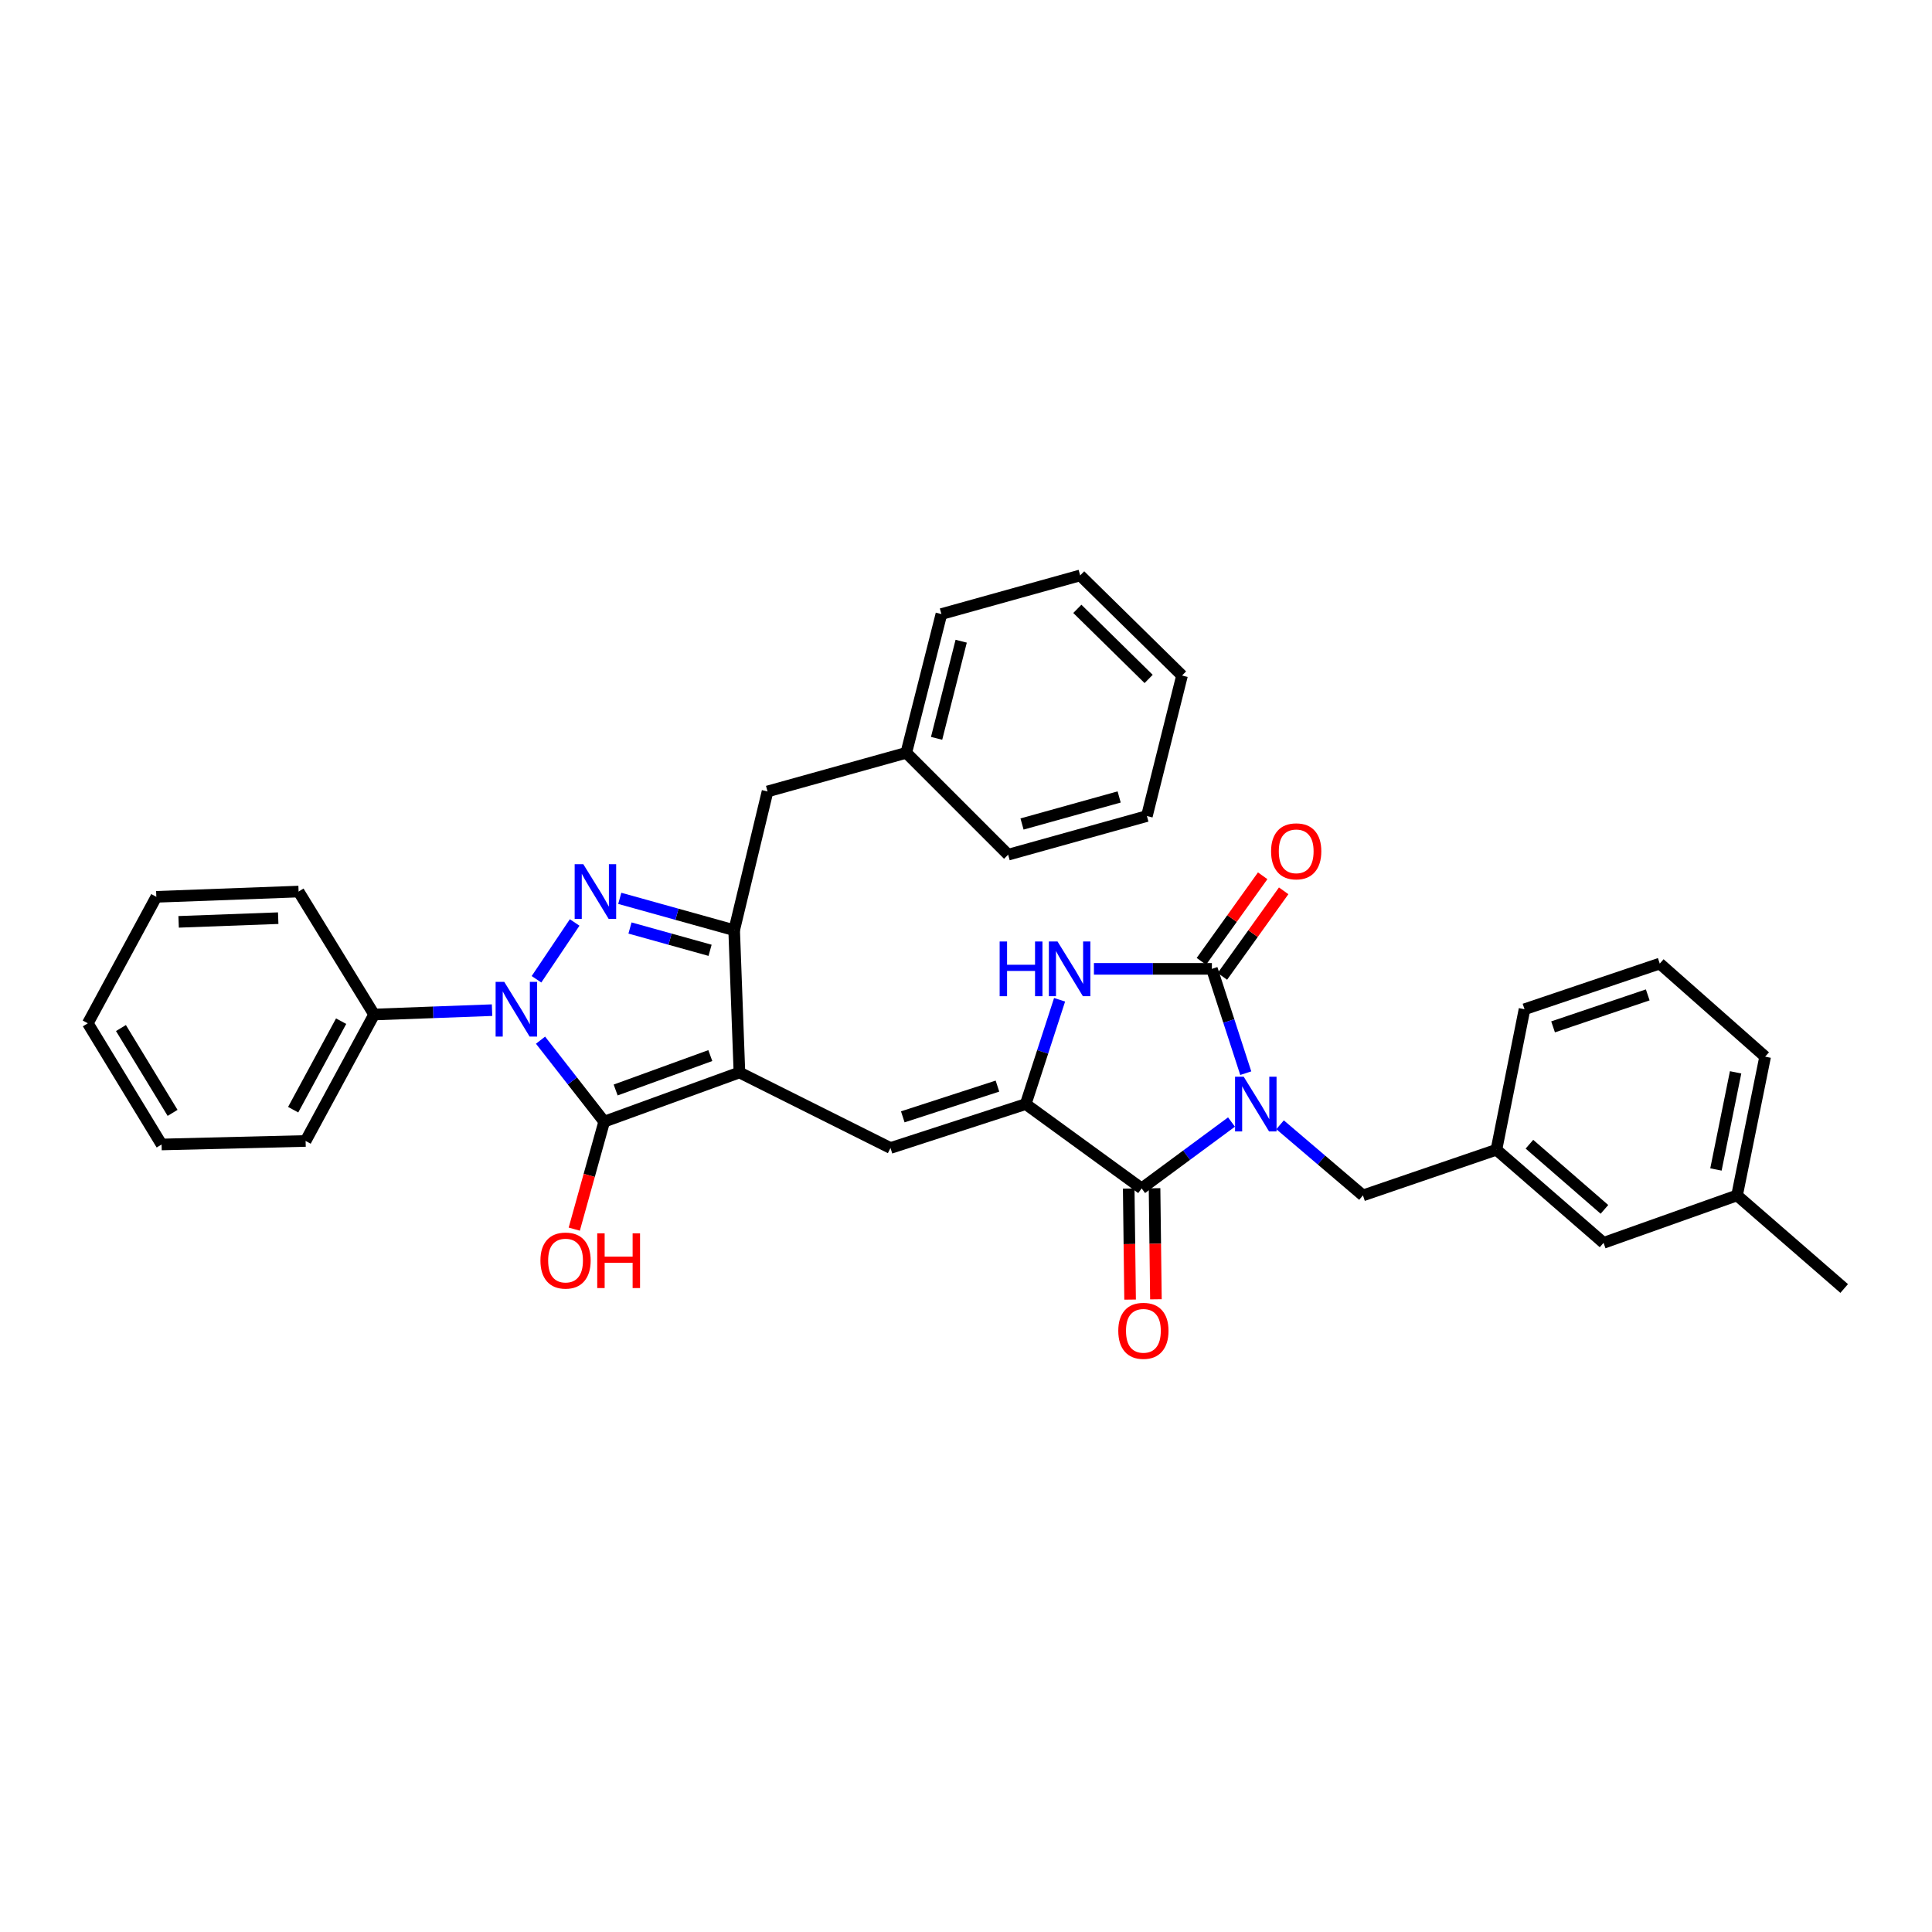 <?xml version='1.0' encoding='iso-8859-1'?>
<svg version='1.1' baseProfile='full'
              xmlns='http://www.w3.org/2000/svg'
                      xmlns:rdkit='http://www.rdkit.org/xml'
                      xmlns:xlink='http://www.w3.org/1999/xlink'
                  xml:space='preserve'
width='1000px' height='1000px' viewBox='0 0 1000 1000'>
<!-- END OF HEADER -->
<rect style='opacity:1.0;fill:#FFFFFF;stroke:none' width='1000' height='1000' x='0' y='0'> </rect>
<path class='bond-0' d='M 566.215,501.476 L 596.744,501.476' style='fill:none;fill-rule:evenodd;stroke:#0000FF;stroke-width:6px;stroke-linecap:butt;stroke-linejoin:miter;stroke-opacity:1' />
<path class='bond-0' d='M 596.744,501.476 L 627.272,501.476' style='fill:none;fill-rule:evenodd;stroke:#000000;stroke-width:6px;stroke-linecap:butt;stroke-linejoin:miter;stroke-opacity:1' />
<path class='bond-1' d='M 548.439,517.476 L 539.673,544.475' style='fill:none;fill-rule:evenodd;stroke:#0000FF;stroke-width:6px;stroke-linecap:butt;stroke-linejoin:miter;stroke-opacity:1' />
<path class='bond-1' d='M 539.673,544.475 L 530.906,571.474' style='fill:none;fill-rule:evenodd;stroke:#000000;stroke-width:6px;stroke-linecap:butt;stroke-linejoin:miter;stroke-opacity:1' />
<path class='bond-2' d='M 627.272,501.476 L 636.038,528.475' style='fill:none;fill-rule:evenodd;stroke:#000000;stroke-width:6px;stroke-linecap:butt;stroke-linejoin:miter;stroke-opacity:1' />
<path class='bond-2' d='M 636.038,528.475 L 644.805,555.474' style='fill:none;fill-rule:evenodd;stroke:#0000FF;stroke-width:6px;stroke-linecap:butt;stroke-linejoin:miter;stroke-opacity:1' />
<path class='bond-3' d='M 632.706,505.369 L 648.566,483.229' style='fill:none;fill-rule:evenodd;stroke:#000000;stroke-width:6px;stroke-linecap:butt;stroke-linejoin:miter;stroke-opacity:1' />
<path class='bond-3' d='M 648.566,483.229 L 664.427,461.089' style='fill:none;fill-rule:evenodd;stroke:#FF0000;stroke-width:6px;stroke-linecap:butt;stroke-linejoin:miter;stroke-opacity:1' />
<path class='bond-3' d='M 621.837,497.583 L 637.698,475.443' style='fill:none;fill-rule:evenodd;stroke:#000000;stroke-width:6px;stroke-linecap:butt;stroke-linejoin:miter;stroke-opacity:1' />
<path class='bond-3' d='M 637.698,475.443 L 653.559,453.303' style='fill:none;fill-rule:evenodd;stroke:#FF0000;stroke-width:6px;stroke-linecap:butt;stroke-linejoin:miter;stroke-opacity:1' />
<path class='bond-4' d='M 637.423,580.761 L 614.165,597.936' style='fill:none;fill-rule:evenodd;stroke:#0000FF;stroke-width:6px;stroke-linecap:butt;stroke-linejoin:miter;stroke-opacity:1' />
<path class='bond-4' d='M 614.165,597.936 L 590.906,615.111' style='fill:none;fill-rule:evenodd;stroke:#000000;stroke-width:6px;stroke-linecap:butt;stroke-linejoin:miter;stroke-opacity:1' />
<path class='bond-5' d='M 662.562,582.181 L 684.008,600.462' style='fill:none;fill-rule:evenodd;stroke:#0000FF;stroke-width:6px;stroke-linecap:butt;stroke-linejoin:miter;stroke-opacity:1' />
<path class='bond-5' d='M 684.008,600.462 L 705.454,618.743' style='fill:none;fill-rule:evenodd;stroke:#000000;stroke-width:6px;stroke-linecap:butt;stroke-linejoin:miter;stroke-opacity:1' />
<path class='bond-6' d='M 590.906,615.111 L 530.906,571.474' style='fill:none;fill-rule:evenodd;stroke:#000000;stroke-width:6px;stroke-linecap:butt;stroke-linejoin:miter;stroke-opacity:1' />
<path class='bond-7' d='M 584.222,615.194 L 584.578,643.932' style='fill:none;fill-rule:evenodd;stroke:#000000;stroke-width:6px;stroke-linecap:butt;stroke-linejoin:miter;stroke-opacity:1' />
<path class='bond-7' d='M 584.578,643.932 L 584.935,672.669' style='fill:none;fill-rule:evenodd;stroke:#FF0000;stroke-width:6px;stroke-linecap:butt;stroke-linejoin:miter;stroke-opacity:1' />
<path class='bond-7' d='M 597.59,615.028 L 597.947,643.766' style='fill:none;fill-rule:evenodd;stroke:#000000;stroke-width:6px;stroke-linecap:butt;stroke-linejoin:miter;stroke-opacity:1' />
<path class='bond-7' d='M 597.947,643.766 L 598.304,672.504' style='fill:none;fill-rule:evenodd;stroke:#FF0000;stroke-width:6px;stroke-linecap:butt;stroke-linejoin:miter;stroke-opacity:1' />
<path class='bond-8' d='M 530.906,571.474 L 460.909,594.202' style='fill:none;fill-rule:evenodd;stroke:#000000;stroke-width:6px;stroke-linecap:butt;stroke-linejoin:miter;stroke-opacity:1' />
<path class='bond-8' d='M 516.278,562.167 L 467.279,578.077' style='fill:none;fill-rule:evenodd;stroke:#000000;stroke-width:6px;stroke-linecap:butt;stroke-linejoin:miter;stroke-opacity:1' />
<path class='bond-9' d='M 397.277,409.656 L 380,481.474' style='fill:none;fill-rule:evenodd;stroke:#000000;stroke-width:6px;stroke-linecap:butt;stroke-linejoin:miter;stroke-opacity:1' />
<path class='bond-10' d='M 397.277,409.656 L 469.094,389.654' style='fill:none;fill-rule:evenodd;stroke:#000000;stroke-width:6px;stroke-linecap:butt;stroke-linejoin:miter;stroke-opacity:1' />
<path class='bond-11' d='M 460.909,594.202 L 382.726,555.111' style='fill:none;fill-rule:evenodd;stroke:#000000;stroke-width:6px;stroke-linecap:butt;stroke-linejoin:miter;stroke-opacity:1' />
<path class='bond-12' d='M 312.728,580.565 L 382.726,555.111' style='fill:none;fill-rule:evenodd;stroke:#000000;stroke-width:6px;stroke-linecap:butt;stroke-linejoin:miter;stroke-opacity:1' />
<path class='bond-12' d='M 318.659,564.182 L 367.657,546.364' style='fill:none;fill-rule:evenodd;stroke:#000000;stroke-width:6px;stroke-linecap:butt;stroke-linejoin:miter;stroke-opacity:1' />
<path class='bond-13' d='M 312.728,580.565 L 296.253,559.478' style='fill:none;fill-rule:evenodd;stroke:#000000;stroke-width:6px;stroke-linecap:butt;stroke-linejoin:miter;stroke-opacity:1' />
<path class='bond-13' d='M 296.253,559.478 L 279.777,538.391' style='fill:none;fill-rule:evenodd;stroke:#0000FF;stroke-width:6px;stroke-linecap:butt;stroke-linejoin:miter;stroke-opacity:1' />
<path class='bond-14' d='M 312.728,580.565 L 304.981,608.382' style='fill:none;fill-rule:evenodd;stroke:#000000;stroke-width:6px;stroke-linecap:butt;stroke-linejoin:miter;stroke-opacity:1' />
<path class='bond-14' d='M 304.981,608.382 L 297.234,636.198' style='fill:none;fill-rule:evenodd;stroke:#FF0000;stroke-width:6px;stroke-linecap:butt;stroke-linejoin:miter;stroke-opacity:1' />
<path class='bond-15' d='M 382.726,555.111 L 380,481.474' style='fill:none;fill-rule:evenodd;stroke:#000000;stroke-width:6px;stroke-linecap:butt;stroke-linejoin:miter;stroke-opacity:1' />
<path class='bond-16' d='M 380,481.474 L 350.393,473.228' style='fill:none;fill-rule:evenodd;stroke:#000000;stroke-width:6px;stroke-linecap:butt;stroke-linejoin:miter;stroke-opacity:1' />
<path class='bond-16' d='M 350.393,473.228 L 320.787,464.982' style='fill:none;fill-rule:evenodd;stroke:#0000FF;stroke-width:6px;stroke-linecap:butt;stroke-linejoin:miter;stroke-opacity:1' />
<path class='bond-16' d='M 367.531,491.879 L 346.806,486.107' style='fill:none;fill-rule:evenodd;stroke:#000000;stroke-width:6px;stroke-linecap:butt;stroke-linejoin:miter;stroke-opacity:1' />
<path class='bond-16' d='M 346.806,486.107 L 326.081,480.335' style='fill:none;fill-rule:evenodd;stroke:#0000FF;stroke-width:6px;stroke-linecap:butt;stroke-linejoin:miter;stroke-opacity:1' />
<path class='bond-17' d='M 297.441,477.466 L 277.69,506.872' style='fill:none;fill-rule:evenodd;stroke:#0000FF;stroke-width:6px;stroke-linecap:butt;stroke-linejoin:miter;stroke-opacity:1' />
<path class='bond-18' d='M 254.69,522.851 L 224.166,523.981' style='fill:none;fill-rule:evenodd;stroke:#0000FF;stroke-width:6px;stroke-linecap:butt;stroke-linejoin:miter;stroke-opacity:1' />
<path class='bond-18' d='M 224.166,523.981 L 193.642,525.111' style='fill:none;fill-rule:evenodd;stroke:#000000;stroke-width:6px;stroke-linecap:butt;stroke-linejoin:miter;stroke-opacity:1' />
<path class='bond-19' d='M 193.642,525.111 L 158.183,590.562' style='fill:none;fill-rule:evenodd;stroke:#000000;stroke-width:6px;stroke-linecap:butt;stroke-linejoin:miter;stroke-opacity:1' />
<path class='bond-19' d='M 176.568,528.56 L 151.746,574.376' style='fill:none;fill-rule:evenodd;stroke:#000000;stroke-width:6px;stroke-linecap:butt;stroke-linejoin:miter;stroke-opacity:1' />
<path class='bond-20' d='M 193.642,525.111 L 154.551,461.471' style='fill:none;fill-rule:evenodd;stroke:#000000;stroke-width:6px;stroke-linecap:butt;stroke-linejoin:miter;stroke-opacity:1' />
<path class='bond-21' d='M 830,643.291 L 774.546,595.108' style='fill:none;fill-rule:evenodd;stroke:#000000;stroke-width:6px;stroke-linecap:butt;stroke-linejoin:miter;stroke-opacity:1' />
<path class='bond-21' d='M 830.451,625.971 L 791.633,592.243' style='fill:none;fill-rule:evenodd;stroke:#000000;stroke-width:6px;stroke-linecap:butt;stroke-linejoin:miter;stroke-opacity:1' />
<path class='bond-22' d='M 830,643.291 L 899.091,618.743' style='fill:none;fill-rule:evenodd;stroke:#000000;stroke-width:6px;stroke-linecap:butt;stroke-linejoin:miter;stroke-opacity:1' />
<path class='bond-23' d='M 774.546,595.108 L 705.454,618.743' style='fill:none;fill-rule:evenodd;stroke:#000000;stroke-width:6px;stroke-linecap:butt;stroke-linejoin:miter;stroke-opacity:1' />
<path class='bond-24' d='M 774.546,595.108 L 789.089,522.385' style='fill:none;fill-rule:evenodd;stroke:#000000;stroke-width:6px;stroke-linecap:butt;stroke-linejoin:miter;stroke-opacity:1' />
<path class='bond-25' d='M 899.091,618.743 L 913.634,546.925' style='fill:none;fill-rule:evenodd;stroke:#000000;stroke-width:6px;stroke-linecap:butt;stroke-linejoin:miter;stroke-opacity:1' />
<path class='bond-25' d='M 888.169,605.317 L 898.349,555.045' style='fill:none;fill-rule:evenodd;stroke:#000000;stroke-width:6px;stroke-linecap:butt;stroke-linejoin:miter;stroke-opacity:1' />
<path class='bond-26' d='M 899.091,618.743 L 954.545,666.925' style='fill:none;fill-rule:evenodd;stroke:#000000;stroke-width:6px;stroke-linecap:butt;stroke-linejoin:miter;stroke-opacity:1' />
<path class='bond-27' d='M 859.086,498.743 L 913.634,546.925' style='fill:none;fill-rule:evenodd;stroke:#000000;stroke-width:6px;stroke-linecap:butt;stroke-linejoin:miter;stroke-opacity:1' />
<path class='bond-28' d='M 859.086,498.743 L 789.089,522.385' style='fill:none;fill-rule:evenodd;stroke:#000000;stroke-width:6px;stroke-linecap:butt;stroke-linejoin:miter;stroke-opacity:1' />
<path class='bond-28' d='M 852.865,514.956 L 803.867,531.505' style='fill:none;fill-rule:evenodd;stroke:#000000;stroke-width:6px;stroke-linecap:butt;stroke-linejoin:miter;stroke-opacity:1' />
<path class='bond-29' d='M 158.183,590.562 L 83.64,592.382' style='fill:none;fill-rule:evenodd;stroke:#000000;stroke-width:6px;stroke-linecap:butt;stroke-linejoin:miter;stroke-opacity:1' />
<path class='bond-30' d='M 154.551,461.471 L 80.914,464.197' style='fill:none;fill-rule:evenodd;stroke:#000000;stroke-width:6px;stroke-linecap:butt;stroke-linejoin:miter;stroke-opacity:1' />
<path class='bond-30' d='M 144,475.241 L 92.454,477.149' style='fill:none;fill-rule:evenodd;stroke:#000000;stroke-width:6px;stroke-linecap:butt;stroke-linejoin:miter;stroke-opacity:1' />
<path class='bond-31' d='M 83.64,592.382 L 45.455,529.656' style='fill:none;fill-rule:evenodd;stroke:#000000;stroke-width:6px;stroke-linecap:butt;stroke-linejoin:miter;stroke-opacity:1' />
<path class='bond-31' d='M 89.332,576.021 L 62.602,532.113' style='fill:none;fill-rule:evenodd;stroke:#000000;stroke-width:6px;stroke-linecap:butt;stroke-linejoin:miter;stroke-opacity:1' />
<path class='bond-32' d='M 80.914,464.197 L 45.455,529.656' style='fill:none;fill-rule:evenodd;stroke:#000000;stroke-width:6px;stroke-linecap:butt;stroke-linejoin:miter;stroke-opacity:1' />
<path class='bond-33' d='M 469.094,389.654 L 487.269,317.837' style='fill:none;fill-rule:evenodd;stroke:#000000;stroke-width:6px;stroke-linecap:butt;stroke-linejoin:miter;stroke-opacity:1' />
<path class='bond-33' d='M 484.781,382.161 L 497.504,331.889' style='fill:none;fill-rule:evenodd;stroke:#000000;stroke-width:6px;stroke-linecap:butt;stroke-linejoin:miter;stroke-opacity:1' />
<path class='bond-34' d='M 469.094,389.654 L 521.815,442.382' style='fill:none;fill-rule:evenodd;stroke:#000000;stroke-width:6px;stroke-linecap:butt;stroke-linejoin:miter;stroke-opacity:1' />
<path class='bond-35' d='M 487.269,317.837 L 559.094,297.834' style='fill:none;fill-rule:evenodd;stroke:#000000;stroke-width:6px;stroke-linecap:butt;stroke-linejoin:miter;stroke-opacity:1' />
<path class='bond-36' d='M 521.815,442.382 L 593.632,422.38' style='fill:none;fill-rule:evenodd;stroke:#000000;stroke-width:6px;stroke-linecap:butt;stroke-linejoin:miter;stroke-opacity:1' />
<path class='bond-36' d='M 529,426.503 L 579.272,412.501' style='fill:none;fill-rule:evenodd;stroke:#000000;stroke-width:6px;stroke-linecap:butt;stroke-linejoin:miter;stroke-opacity:1' />
<path class='bond-37' d='M 593.632,422.38 L 611.815,349.656' style='fill:none;fill-rule:evenodd;stroke:#000000;stroke-width:6px;stroke-linecap:butt;stroke-linejoin:miter;stroke-opacity:1' />
<path class='bond-38' d='M 559.094,297.834 L 611.815,349.656' style='fill:none;fill-rule:evenodd;stroke:#000000;stroke-width:6px;stroke-linecap:butt;stroke-linejoin:miter;stroke-opacity:1' />
<path class='bond-38' d='M 557.63,315.142 L 594.534,351.418' style='fill:none;fill-rule:evenodd;stroke:#000000;stroke-width:6px;stroke-linecap:butt;stroke-linejoin:miter;stroke-opacity:1' />
<path  class='atom-0' d='M 517.415 487.316
L 521.255 487.316
L 521.255 499.356
L 535.735 499.356
L 535.735 487.316
L 539.575 487.316
L 539.575 515.636
L 535.735 515.636
L 535.735 502.556
L 521.255 502.556
L 521.255 515.636
L 517.415 515.636
L 517.415 487.316
' fill='#0000FF'/>
<path  class='atom-0' d='M 547.375 487.316
L 556.655 502.316
Q 557.575 503.796, 559.055 506.476
Q 560.535 509.156, 560.615 509.316
L 560.615 487.316
L 564.375 487.316
L 564.375 515.636
L 560.495 515.636
L 550.535 499.236
Q 549.375 497.316, 548.135 495.116
Q 546.935 492.916, 546.575 492.236
L 546.575 515.636
L 542.895 515.636
L 542.895 487.316
L 547.375 487.316
' fill='#0000FF'/>
<path  class='atom-2' d='M 643.74 557.314
L 653.02 572.314
Q 653.94 573.794, 655.42 576.474
Q 656.9 579.154, 656.98 579.314
L 656.98 557.314
L 660.74 557.314
L 660.74 585.634
L 656.86 585.634
L 646.9 569.234
Q 645.74 567.314, 644.5 565.114
Q 643.3 562.914, 642.94 562.234
L 642.94 585.634
L 639.26 585.634
L 639.26 557.314
L 643.74 557.314
' fill='#0000FF'/>
<path  class='atom-5' d='M 578.82 688.828
Q 578.82 682.028, 582.18 678.228
Q 585.54 674.428, 591.82 674.428
Q 598.1 674.428, 601.46 678.228
Q 604.82 682.028, 604.82 688.828
Q 604.82 695.708, 601.42 699.628
Q 598.02 703.508, 591.82 703.508
Q 585.58 703.508, 582.18 699.628
Q 578.82 695.748, 578.82 688.828
M 591.82 700.308
Q 596.14 700.308, 598.46 697.428
Q 600.82 694.508, 600.82 688.828
Q 600.82 683.268, 598.46 680.468
Q 596.14 677.628, 591.82 677.628
Q 587.5 677.628, 585.14 680.428
Q 582.82 683.228, 582.82 688.828
Q 582.82 694.548, 585.14 697.428
Q 587.5 700.308, 591.82 700.308
' fill='#FF0000'/>
<path  class='atom-6' d='M 657.909 440.643
Q 657.909 433.843, 661.269 430.043
Q 664.629 426.243, 670.909 426.243
Q 677.189 426.243, 680.549 430.043
Q 683.909 433.843, 683.909 440.643
Q 683.909 447.523, 680.509 451.443
Q 677.109 455.323, 670.909 455.323
Q 664.669 455.323, 661.269 451.443
Q 657.909 447.563, 657.909 440.643
M 670.909 452.123
Q 675.229 452.123, 677.549 449.243
Q 679.909 446.323, 679.909 440.643
Q 679.909 435.083, 677.549 432.283
Q 675.229 429.443, 670.909 429.443
Q 666.589 429.443, 664.229 432.243
Q 661.909 435.043, 661.909 440.643
Q 661.909 446.363, 664.229 449.243
Q 666.589 452.123, 670.909 452.123
' fill='#FF0000'/>
<path  class='atom-12' d='M 301.923 447.311
L 311.203 462.311
Q 312.123 463.791, 313.603 466.471
Q 315.083 469.151, 315.163 469.311
L 315.163 447.311
L 318.923 447.311
L 318.923 475.631
L 315.043 475.631
L 305.083 459.231
Q 303.923 457.311, 302.683 455.111
Q 301.483 452.911, 301.123 452.231
L 301.123 475.631
L 297.443 475.631
L 297.443 447.311
L 301.923 447.311
' fill='#0000FF'/>
<path  class='atom-13' d='M 261.012 508.225
L 270.292 523.225
Q 271.212 524.705, 272.692 527.385
Q 274.172 530.065, 274.252 530.225
L 274.252 508.225
L 278.012 508.225
L 278.012 536.545
L 274.132 536.545
L 264.172 520.145
Q 263.012 518.225, 261.772 516.025
Q 260.572 513.825, 260.212 513.145
L 260.212 536.545
L 256.532 536.545
L 256.532 508.225
L 261.012 508.225
' fill='#0000FF'/>
<path  class='atom-14' d='M 279.726 652.462
Q 279.726 645.662, 283.086 641.862
Q 286.446 638.062, 292.726 638.062
Q 299.006 638.062, 302.366 641.862
Q 305.726 645.662, 305.726 652.462
Q 305.726 659.342, 302.326 663.262
Q 298.926 667.142, 292.726 667.142
Q 286.486 667.142, 283.086 663.262
Q 279.726 659.382, 279.726 652.462
M 292.726 663.942
Q 297.046 663.942, 299.366 661.062
Q 301.726 658.142, 301.726 652.462
Q 301.726 646.902, 299.366 644.102
Q 297.046 641.262, 292.726 641.262
Q 288.406 641.262, 286.046 644.062
Q 283.726 646.862, 283.726 652.462
Q 283.726 658.182, 286.046 661.062
Q 288.406 663.942, 292.726 663.942
' fill='#FF0000'/>
<path  class='atom-14' d='M 309.126 638.382
L 312.966 638.382
L 312.966 650.422
L 327.446 650.422
L 327.446 638.382
L 331.286 638.382
L 331.286 666.702
L 327.446 666.702
L 327.446 653.622
L 312.966 653.622
L 312.966 666.702
L 309.126 666.702
L 309.126 638.382
' fill='#FF0000'/>
</svg>
